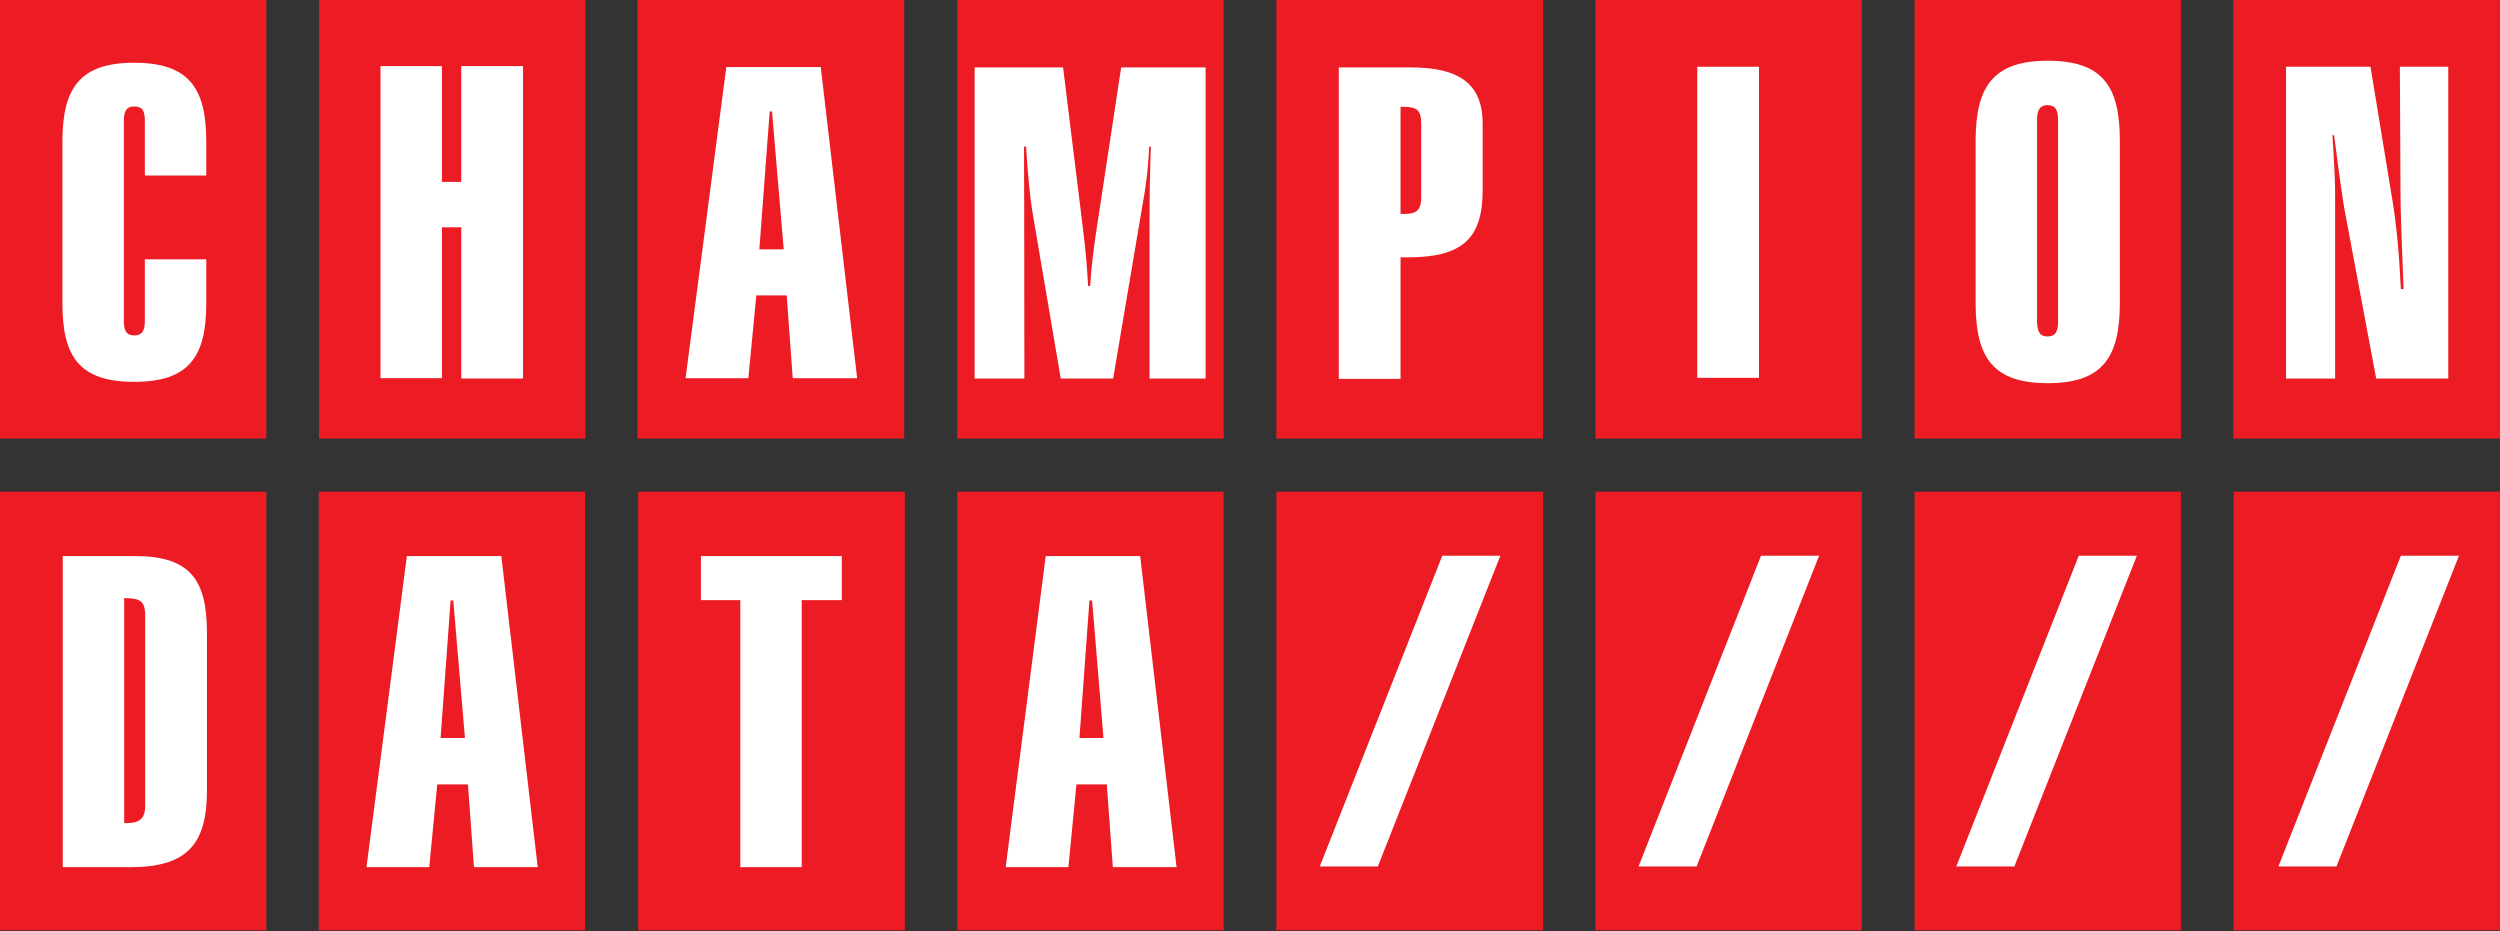 <svg width="749" height="279" viewBox="0 0 749 279" fill="none" xmlns="http://www.w3.org/2000/svg">
<rect x="0" y="0" width="749" height="279" fill="#333333" stroke="none"/>
<g clip-path="url(#clip0_1588_10727)">
<rect x="10" y="12" width="61" height="107" fill="white"/>
<rect x="10" y="163" width="61" height="107" fill="white"/>
<rect x="105" y="163" width="61" height="107" fill="white"/>
<rect x="201" y="12" width="61" height="107" fill="white"/>
<rect x="201" y="163" width="61" height="107" fill="white"/>
<rect x="296" y="159" width="61" height="107" fill="white"/>
<rect x="679" y="12" width="61" height="107" fill="white"/>
<rect x="679" y="163" width="61" height="107" fill="white"/>
<rect x="583" y="159" width="61" height="107" fill="white"/>
<rect x="487" y="159" width="61" height="107" fill="white"/>
<rect x="291" y="10" width="73" height="107" fill="white"/>
<rect x="488" y="10" width="61" height="107" fill="white"/>
<rect x="393" y="159" width="61" height="107" fill="white"/>
<rect x="583" y="10" width="61" height="107" fill="white"/>
<rect x="393" y="10" width="61" height="107" fill="white"/>
<rect x="109" y="12" width="61" height="107" fill="white"/>
<path d="M0 131.4H79.8V0H0V131.4ZM18.7 42.4C18.7 26.3 24 18.8 40.2 18.8C56.6 18.8 61.8 26.4 61.8 42.4V52.6H43.4V36.3C43.4 33.2 42.7 31.9 40.2 31.9C37.9 31.9 37.1 33.2 37.1 36.3V96.1C37.1 99.1 37.9 100.5 40.2 100.5C42.5 100.5 43.4 99.2 43.4 96.1V77.7H61.8V90.9C61.8 107 56.5 114.4 40.2 114.4C23.8 114.4 18.7 106.9 18.7 90.9V42.4Z" fill="#ED1C24"/>
<path d="M43.5 241.4V184.6C43.5 180.1 42.1 179.2 37.2 179.2V246.6C37.6 246.6 37.8 246.6 38.2 246.6C42 246.5 43.5 245.1 43.5 241.4Z" fill="#ED1C24"/>
<path d="M0 278.7H79.8V147.3H0V278.7ZM18.8 166.6H40.4C56.8 166.6 62 173.5 62 189.5V236.8C62 252.8 56.2 259.8 39.1 259.8H18.8V166.6Z" fill="#ED1C24"/>
<path d="M95.6 131.4H175.4V0H95.6V131.4ZM114 19.8H132.4V54.5H138.2V19.8H156.7V113.4H138.2V68.1H132.4V113.3H114V19.8Z" fill="#ED1C24"/>
<path d="M95.5 278.7H175.3V147.3H95.5V278.7ZM121.9 166.6H150.2L161.1 259.8H142L140.2 235H131L128.6 259.8H109.8L121.9 166.6Z" fill="#ED1C24"/>
<path d="M135.8 179.9H135L132 221.1H139.3L135.8 179.9Z" fill="#ED1C24"/>
<path d="M270.9 0H191V131.4H270.9V0ZM237.5 113.3L235.7 88.5H226.6L224.2 113.3H205.4L217.6 20.1H245.9L256.8 113.3H237.5Z" fill="#ED1C24"/>
<path d="M230.6 33.4L227.5 74.7H234.8L231.3 33.4H230.6Z" fill="#ED1C24"/>
<path d="M191.2 278.7H271.1V147.3H191.2V278.7ZM210 166.6H252.2V179.8H240.2V259.8H221.8V179.8H210V166.6Z" fill="#ED1C24"/>
<path d="M286.8 131.4H366.6V0H286.8V131.4ZM292 20.2H318.5L324.5 68.9C325.3 75 325.7 80.6 326 85.7H326.6C327.2 76.9 328.2 71 328.7 67.6L335.9 20.2H361.2V113.4H344.4V64.1C344.4 59.1 344.5 52.3 344.8 43.9H344.3C343.9 52.6 342.9 58 342.5 60.2L333.5 113.4H317.8L309.2 62.8C308.7 59.7 308 53.4 307.4 43.9H306.8C306.8 45.3 306.9 68.5 306.9 113.4H292V20.2Z" fill="#ED1C24"/>
<path d="M286.8 278.7H366.6V147.3H286.8V278.7ZM313.3 166.6H341.6L352.5 259.8H333.4L331.6 235H322.5L320.1 259.8H301.3L313.3 166.6Z" fill="#ED1C24"/>
<path d="M327.2 179.9H326.4L323.4 221.1H330.6L327.2 179.9Z" fill="#ED1C24"/>
<path d="M425.8 58.9V37.3C425.8 33.1 424.7 32 420.4 32C420.1 32 419.9 32 419.6 32V64.1C420 64.1 420.4 64.1 420.7 64.1C424.5 64.1 425.8 62.9 425.8 58.9Z" fill="#ED1C24"/>
<path d="M382.4 131.4H462.3V0H382.4V131.4ZM401.1 20.2H422.7C437.5 20.2 444.2 25.4 444.2 37V57C444.2 71.4 438.2 77.1 421.8 77.1C421.2 77.1 420.4 77.1 419.6 77.1V113.5H401.1V20.2Z" fill="#ED1C24"/>
<path d="M382.4 278.7H462.3V147.3H382.4V278.7ZM432.1 166.5H449.5L412.8 259.6H395.4L432.1 166.5Z" fill="#ED1C24"/>
<path d="M478 131.4H557.8V0H478V131.4ZM508.5 20H527V113.2H508.5V20Z" fill="#ED1C24"/>
<path d="M478 278.7H557.8V147.3H478V278.7ZM527.6 166.5H545L508.3 259.6H490.9L527.6 166.5Z" fill="#ED1C24"/>
<path d="M573.6 131.4H653.4V0H573.6V131.4ZM591.9 42.1C591.9 25.8 597.3 18.2 613.5 18.2C630 18.2 635.1 25.9 635.1 42.1V90.9C635.1 107.2 629.8 114.8 613.5 114.8C597.2 114.8 591.9 107.2 591.9 90.9V42.1Z" fill="#ED1C24"/>
<path d="M613.4 100.8C615.7 100.8 616.6 99.5 616.6 96.3V36C616.6 32.9 615.8 31.5 613.4 31.5C611.2 31.5 610.3 32.9 610.3 36V96.4C610.4 99.4 611.1 100.8 613.4 100.8Z" fill="#ED1C24"/>
<path d="M573.6 278.7H653.4V147.3H573.6V278.7ZM622.8 166.5H640.2L603.5 259.6H586.1L622.8 166.5Z" fill="#ED1C24"/>
<path d="M669.1 0V131.4H749V0H669.1ZM733.6 113.4H711.9L702.4 62.7C702 60.5 700.9 53.1 699.3 40.5H698.8C699.3 48.3 699.6 54.1 699.6 57.9V113.4H684.9V20H710.2L716.7 59.6C718 67.3 718.8 76.2 719.3 86.6H720.1C719.5 71.7 719.2 62.3 719.2 58.7L719 20H733.5V113.4H733.6Z" fill="#ED1C24"/>
<path d="M669.1 278.7H749V147.3H669.2V278.7H669.1ZM719.3 166.5H736.7L700 259.6H682.6L719.3 166.5Z" fill="#ED1C24"/>
</g>
<defs>
<clipPath id="clip0_1588_10727">
<rect width="749" height="278.7" fill="white"/>
</clipPath>
</defs>
</svg>
